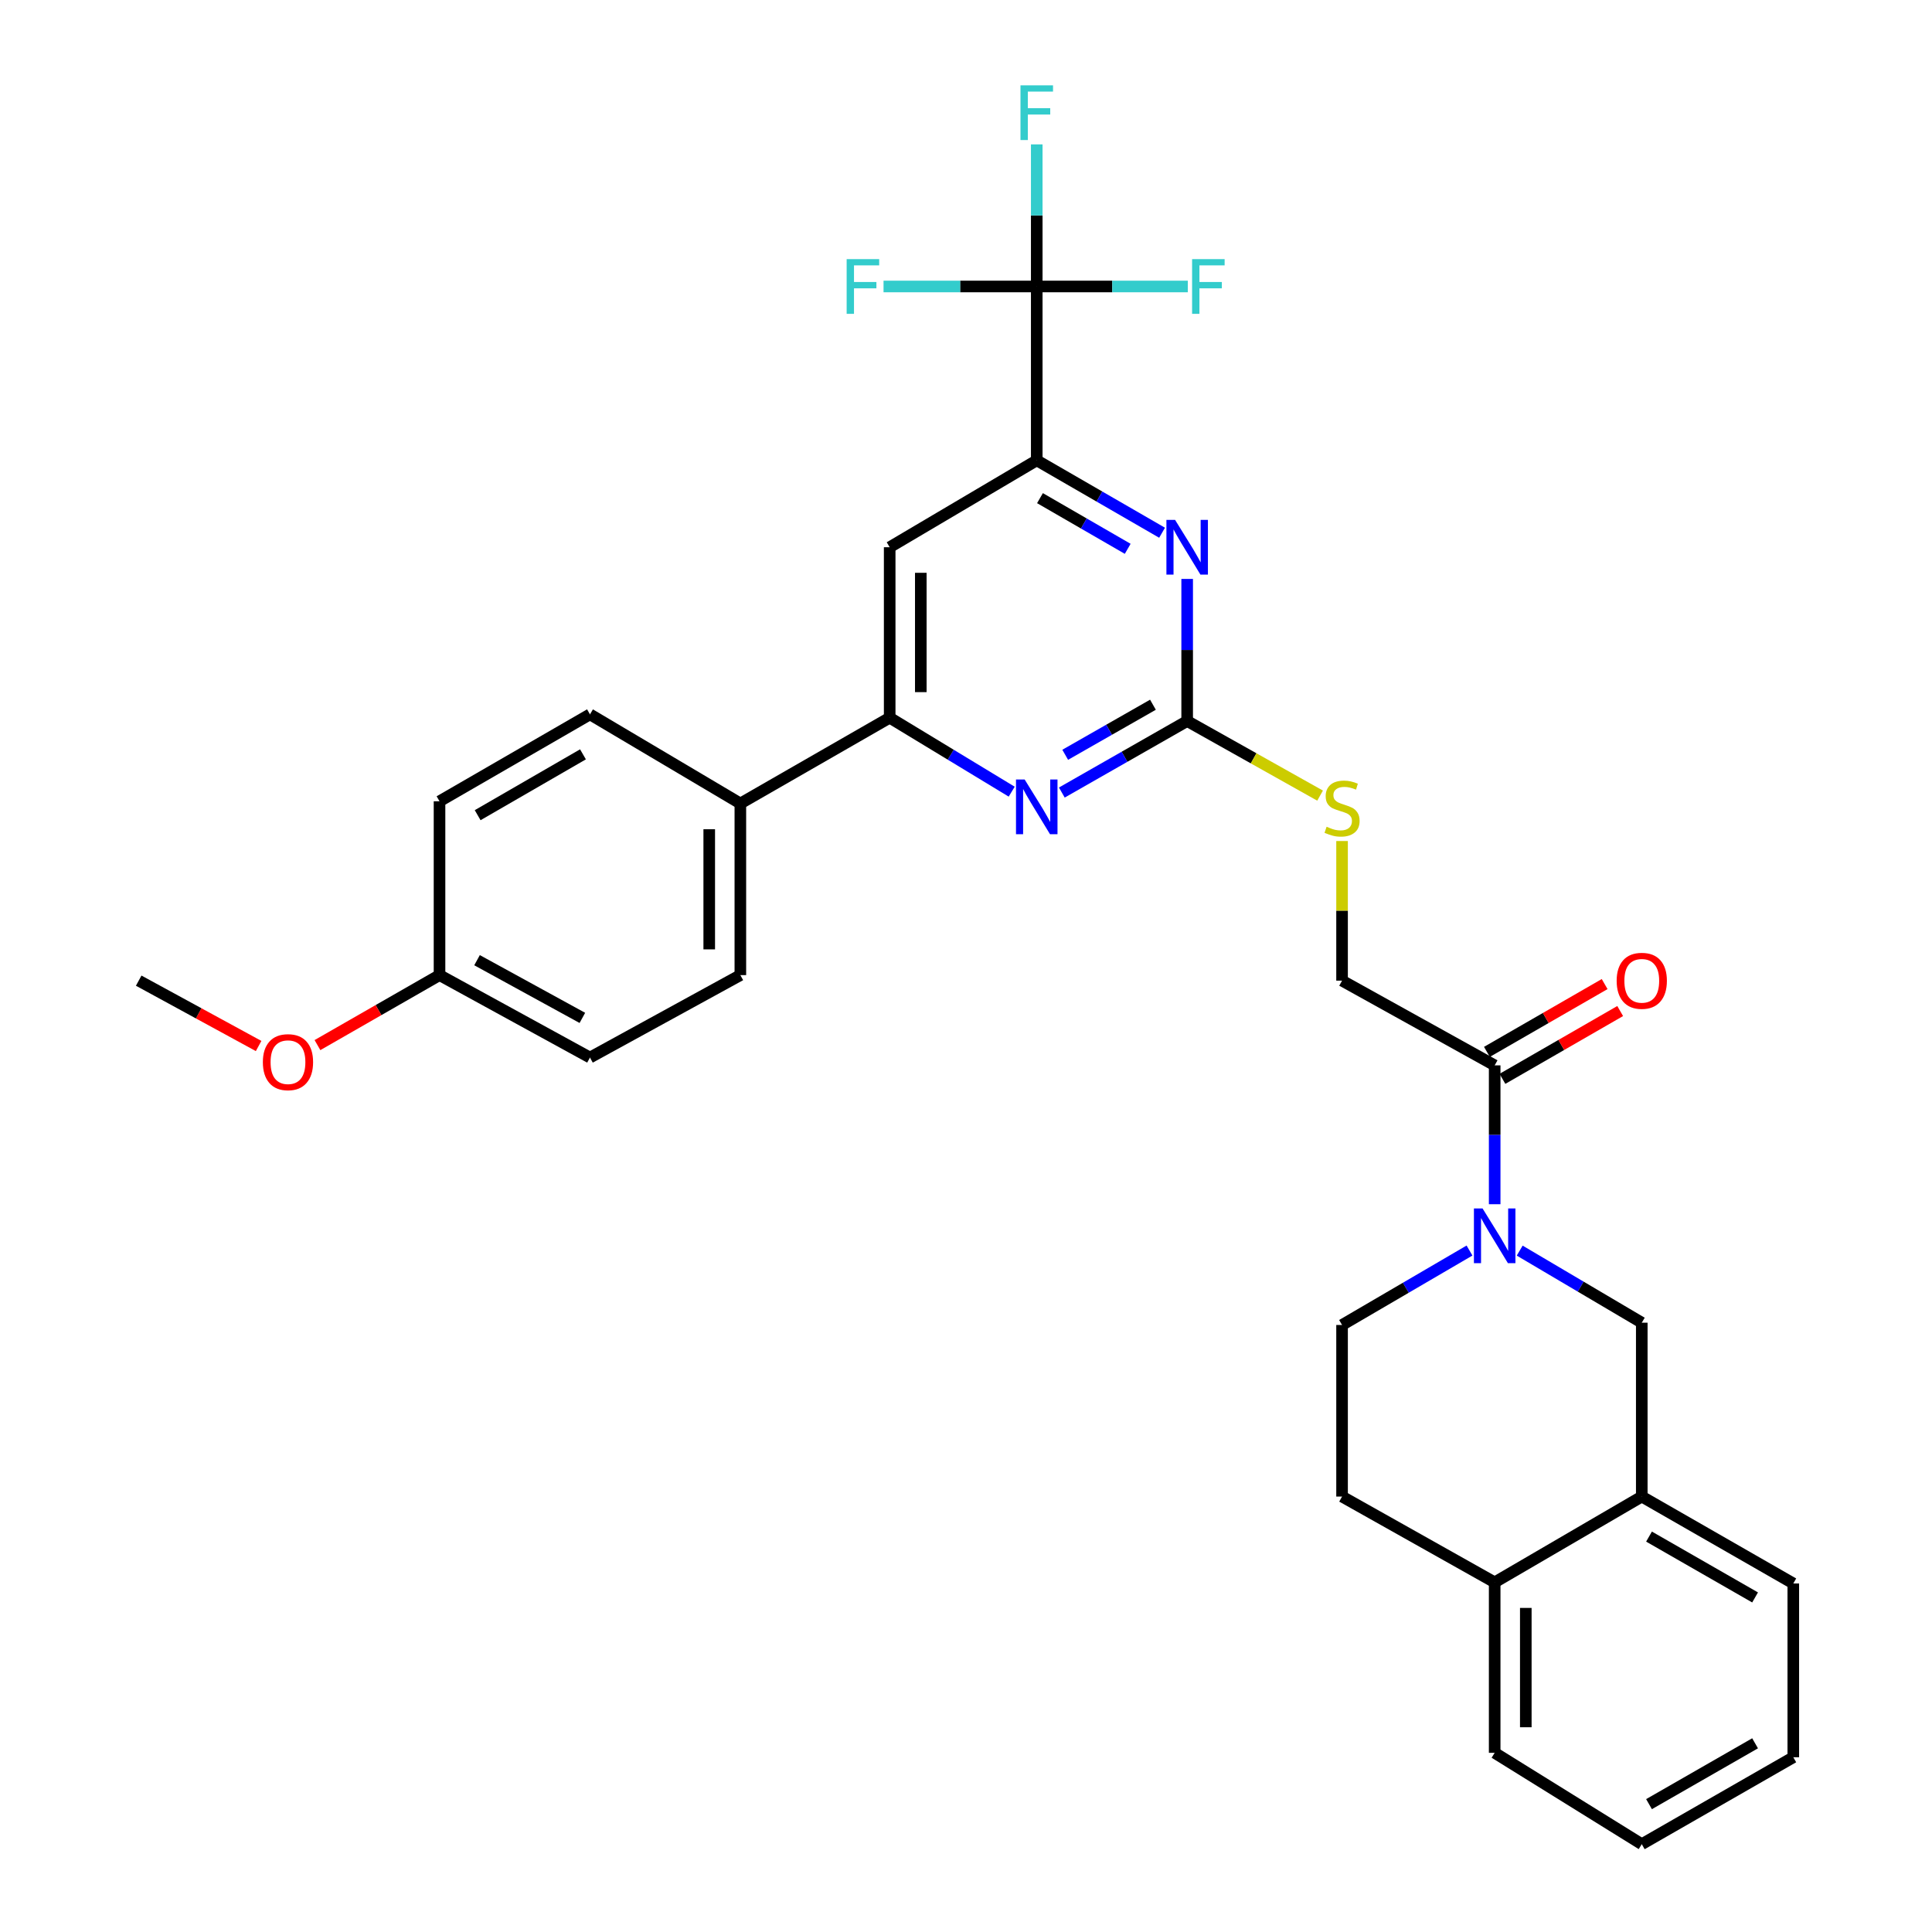 <?xml version='1.0' encoding='iso-8859-1'?>
<svg version='1.1' baseProfile='full'
              xmlns='http://www.w3.org/2000/svg'
                      xmlns:rdkit='http://www.rdkit.org/xml'
                      xmlns:xlink='http://www.w3.org/1999/xlink'
                  xml:space='preserve'
width='1000px' height='1000px' viewBox='0 0 1000 1000'>
<!-- END OF HEADER -->
<rect style='opacity:1.0;fill:#FFFFFF;stroke:none' width='1000' height='1000' x='0' y='0'> </rect>
<path class='bond-6' d='M 773.641,623.301 L 773.641,587.366' style='fill:none;fill-rule:evenodd;stroke:#0000FF;stroke-width:6px;stroke-linecap:butt;stroke-linejoin:miter;stroke-opacity:1' />
<path class='bond-6' d='M 773.641,587.366 L 773.641,551.43' style='fill:none;fill-rule:evenodd;stroke:#000000;stroke-width:6px;stroke-linecap:butt;stroke-linejoin:miter;stroke-opacity:1' />
<path class='bond-8' d='M 786.592,647.315 L 818.186,665.971' style='fill:none;fill-rule:evenodd;stroke:#0000FF;stroke-width:6px;stroke-linecap:butt;stroke-linejoin:miter;stroke-opacity:1' />
<path class='bond-8' d='M 818.186,665.971 L 849.779,684.627' style='fill:none;fill-rule:evenodd;stroke:#000000;stroke-width:6px;stroke-linecap:butt;stroke-linejoin:miter;stroke-opacity:1' />
<path class='bond-12' d='M 760.614,647.277 L 727.632,666.542' style='fill:none;fill-rule:evenodd;stroke:#0000FF;stroke-width:6px;stroke-linecap:butt;stroke-linejoin:miter;stroke-opacity:1' />
<path class='bond-12' d='M 727.632,666.542 L 694.649,685.808' style='fill:none;fill-rule:evenodd;stroke:#000000;stroke-width:6px;stroke-linecap:butt;stroke-linejoin:miter;stroke-opacity:1' />
<path class='bond-0' d='M 614.475,373.203 L 648.873,392.508' style='fill:none;fill-rule:evenodd;stroke:#000000;stroke-width:6px;stroke-linecap:butt;stroke-linejoin:miter;stroke-opacity:1' />
<path class='bond-0' d='M 648.873,392.508 L 683.27,411.812' style='fill:none;fill-rule:evenodd;stroke:#CCCC00;stroke-width:6px;stroke-linecap:butt;stroke-linejoin:miter;stroke-opacity:1' />
<path class='bond-3' d='M 614.475,373.203 L 614.475,336.43' style='fill:none;fill-rule:evenodd;stroke:#000000;stroke-width:6px;stroke-linecap:butt;stroke-linejoin:miter;stroke-opacity:1' />
<path class='bond-3' d='M 614.475,336.43 L 614.475,299.657' style='fill:none;fill-rule:evenodd;stroke:#0000FF;stroke-width:6px;stroke-linecap:butt;stroke-linejoin:miter;stroke-opacity:1' />
<path class='bond-4' d='M 614.475,373.203 L 582.038,391.711' style='fill:none;fill-rule:evenodd;stroke:#000000;stroke-width:6px;stroke-linecap:butt;stroke-linejoin:miter;stroke-opacity:1' />
<path class='bond-4' d='M 582.038,391.711 L 549.6,410.219' style='fill:none;fill-rule:evenodd;stroke:#0000FF;stroke-width:6px;stroke-linecap:butt;stroke-linejoin:miter;stroke-opacity:1' />
<path class='bond-4' d='M 596.761,364.764 L 574.055,377.72' style='fill:none;fill-rule:evenodd;stroke:#000000;stroke-width:6px;stroke-linecap:butt;stroke-linejoin:miter;stroke-opacity:1' />
<path class='bond-4' d='M 574.055,377.72 L 551.348,390.676' style='fill:none;fill-rule:evenodd;stroke:#0000FF;stroke-width:6px;stroke-linecap:butt;stroke-linejoin:miter;stroke-opacity:1' />
<path class='bond-1' d='M 536.619,148.28 L 536.619,238.27' style='fill:none;fill-rule:evenodd;stroke:#000000;stroke-width:6px;stroke-linecap:butt;stroke-linejoin:miter;stroke-opacity:1' />
<path class='bond-17' d='M 536.619,148.28 L 575.713,148.28' style='fill:none;fill-rule:evenodd;stroke:#000000;stroke-width:6px;stroke-linecap:butt;stroke-linejoin:miter;stroke-opacity:1' />
<path class='bond-17' d='M 575.713,148.28 L 614.806,148.28' style='fill:none;fill-rule:evenodd;stroke:#33CCCC;stroke-width:6px;stroke-linecap:butt;stroke-linejoin:miter;stroke-opacity:1' />
<path class='bond-18' d='M 536.619,148.28 L 496.967,148.28' style='fill:none;fill-rule:evenodd;stroke:#000000;stroke-width:6px;stroke-linecap:butt;stroke-linejoin:miter;stroke-opacity:1' />
<path class='bond-18' d='M 496.967,148.28 L 457.316,148.28' style='fill:none;fill-rule:evenodd;stroke:#33CCCC;stroke-width:6px;stroke-linecap:butt;stroke-linejoin:miter;stroke-opacity:1' />
<path class='bond-19' d='M 536.619,148.28 L 536.619,111.507' style='fill:none;fill-rule:evenodd;stroke:#000000;stroke-width:6px;stroke-linecap:butt;stroke-linejoin:miter;stroke-opacity:1' />
<path class='bond-19' d='M 536.619,111.507 L 536.619,74.734' style='fill:none;fill-rule:evenodd;stroke:#33CCCC;stroke-width:6px;stroke-linecap:butt;stroke-linejoin:miter;stroke-opacity:1' />
<path class='bond-2' d='M 536.619,238.27 L 569.053,257.008' style='fill:none;fill-rule:evenodd;stroke:#000000;stroke-width:6px;stroke-linecap:butt;stroke-linejoin:miter;stroke-opacity:1' />
<path class='bond-2' d='M 569.053,257.008 L 601.487,275.745' style='fill:none;fill-rule:evenodd;stroke:#0000FF;stroke-width:6px;stroke-linecap:butt;stroke-linejoin:miter;stroke-opacity:1' />
<path class='bond-2' d='M 538.292,257.84 L 560.995,270.956' style='fill:none;fill-rule:evenodd;stroke:#000000;stroke-width:6px;stroke-linecap:butt;stroke-linejoin:miter;stroke-opacity:1' />
<path class='bond-2' d='M 560.995,270.956 L 583.699,284.072' style='fill:none;fill-rule:evenodd;stroke:#0000FF;stroke-width:6px;stroke-linecap:butt;stroke-linejoin:miter;stroke-opacity:1' />
<path class='bond-33' d='M 536.619,238.27 L 460.499,283.248' style='fill:none;fill-rule:evenodd;stroke:#000000;stroke-width:6px;stroke-linecap:butt;stroke-linejoin:miter;stroke-opacity:1' />
<path class='bond-5' d='M 523.654,409.767 L 492.077,390.626' style='fill:none;fill-rule:evenodd;stroke:#0000FF;stroke-width:6px;stroke-linecap:butt;stroke-linejoin:miter;stroke-opacity:1' />
<path class='bond-5' d='M 492.077,390.626 L 460.499,371.485' style='fill:none;fill-rule:evenodd;stroke:#000000;stroke-width:6px;stroke-linecap:butt;stroke-linejoin:miter;stroke-opacity:1' />
<path class='bond-7' d='M 460.499,371.485 L 460.499,283.248' style='fill:none;fill-rule:evenodd;stroke:#000000;stroke-width:6px;stroke-linecap:butt;stroke-linejoin:miter;stroke-opacity:1' />
<path class='bond-7' d='M 476.607,358.249 L 476.607,296.483' style='fill:none;fill-rule:evenodd;stroke:#000000;stroke-width:6px;stroke-linecap:butt;stroke-linejoin:miter;stroke-opacity:1' />
<path class='bond-11' d='M 460.499,371.485 L 383.207,415.889' style='fill:none;fill-rule:evenodd;stroke:#000000;stroke-width:6px;stroke-linecap:butt;stroke-linejoin:miter;stroke-opacity:1' />
<path class='bond-13' d='M 773.641,551.43 L 694.649,507.581' style='fill:none;fill-rule:evenodd;stroke:#000000;stroke-width:6px;stroke-linecap:butt;stroke-linejoin:miter;stroke-opacity:1' />
<path class='bond-15' d='M 777.661,558.41 L 808.132,540.861' style='fill:none;fill-rule:evenodd;stroke:#000000;stroke-width:6px;stroke-linecap:butt;stroke-linejoin:miter;stroke-opacity:1' />
<path class='bond-15' d='M 808.132,540.861 L 838.602,523.312' style='fill:none;fill-rule:evenodd;stroke:#FF0000;stroke-width:6px;stroke-linecap:butt;stroke-linejoin:miter;stroke-opacity:1' />
<path class='bond-15' d='M 769.622,544.451 L 800.092,526.902' style='fill:none;fill-rule:evenodd;stroke:#000000;stroke-width:6px;stroke-linecap:butt;stroke-linejoin:miter;stroke-opacity:1' />
<path class='bond-15' d='M 800.092,526.902 L 830.563,509.353' style='fill:none;fill-rule:evenodd;stroke:#FF0000;stroke-width:6px;stroke-linecap:butt;stroke-linejoin:miter;stroke-opacity:1' />
<path class='bond-9' d='M 849.779,684.627 L 849.779,774.618' style='fill:none;fill-rule:evenodd;stroke:#000000;stroke-width:6px;stroke-linecap:butt;stroke-linejoin:miter;stroke-opacity:1' />
<path class='bond-26' d='M 849.779,774.618 L 928.208,819.604' style='fill:none;fill-rule:evenodd;stroke:#000000;stroke-width:6px;stroke-linecap:butt;stroke-linejoin:miter;stroke-opacity:1' />
<path class='bond-26' d='M 853.529,795.338 L 908.429,826.829' style='fill:none;fill-rule:evenodd;stroke:#000000;stroke-width:6px;stroke-linecap:butt;stroke-linejoin:miter;stroke-opacity:1' />
<path class='bond-31' d='M 849.779,774.618 L 773.641,819.022' style='fill:none;fill-rule:evenodd;stroke:#000000;stroke-width:6px;stroke-linecap:butt;stroke-linejoin:miter;stroke-opacity:1' />
<path class='bond-10' d='M 694.649,435.313 L 694.649,471.447' style='fill:none;fill-rule:evenodd;stroke:#CCCC00;stroke-width:6px;stroke-linecap:butt;stroke-linejoin:miter;stroke-opacity:1' />
<path class='bond-10' d='M 694.649,471.447 L 694.649,507.581' style='fill:none;fill-rule:evenodd;stroke:#000000;stroke-width:6px;stroke-linecap:butt;stroke-linejoin:miter;stroke-opacity:1' />
<path class='bond-20' d='M 383.207,415.889 L 383.207,504.717' style='fill:none;fill-rule:evenodd;stroke:#000000;stroke-width:6px;stroke-linecap:butt;stroke-linejoin:miter;stroke-opacity:1' />
<path class='bond-20' d='M 367.099,429.214 L 367.099,491.393' style='fill:none;fill-rule:evenodd;stroke:#000000;stroke-width:6px;stroke-linecap:butt;stroke-linejoin:miter;stroke-opacity:1' />
<path class='bond-21' d='M 383.207,415.889 L 305.369,369.749' style='fill:none;fill-rule:evenodd;stroke:#000000;stroke-width:6px;stroke-linecap:butt;stroke-linejoin:miter;stroke-opacity:1' />
<path class='bond-16' d='M 694.649,685.808 L 694.649,774.618' style='fill:none;fill-rule:evenodd;stroke:#000000;stroke-width:6px;stroke-linecap:butt;stroke-linejoin:miter;stroke-opacity:1' />
<path class='bond-14' d='M 773.641,819.022 L 694.649,774.618' style='fill:none;fill-rule:evenodd;stroke:#000000;stroke-width:6px;stroke-linecap:butt;stroke-linejoin:miter;stroke-opacity:1' />
<path class='bond-27' d='M 773.641,819.022 L 773.641,907.259' style='fill:none;fill-rule:evenodd;stroke:#000000;stroke-width:6px;stroke-linecap:butt;stroke-linejoin:miter;stroke-opacity:1' />
<path class='bond-27' d='M 789.75,832.258 L 789.75,894.024' style='fill:none;fill-rule:evenodd;stroke:#000000;stroke-width:6px;stroke-linecap:butt;stroke-linejoin:miter;stroke-opacity:1' />
<path class='bond-24' d='M 383.207,504.717 L 305.369,547.386' style='fill:none;fill-rule:evenodd;stroke:#000000;stroke-width:6px;stroke-linecap:butt;stroke-linejoin:miter;stroke-opacity:1' />
<path class='bond-23' d='M 305.369,369.749 L 227.495,414.744' style='fill:none;fill-rule:evenodd;stroke:#000000;stroke-width:6px;stroke-linecap:butt;stroke-linejoin:miter;stroke-opacity:1' />
<path class='bond-23' d='M 301.747,390.445 L 247.235,421.942' style='fill:none;fill-rule:evenodd;stroke:#000000;stroke-width:6px;stroke-linecap:butt;stroke-linejoin:miter;stroke-opacity:1' />
<path class='bond-22' d='M 227.495,504.717 L 227.495,414.744' style='fill:none;fill-rule:evenodd;stroke:#000000;stroke-width:6px;stroke-linecap:butt;stroke-linejoin:miter;stroke-opacity:1' />
<path class='bond-25' d='M 227.495,504.717 L 195.907,522.83' style='fill:none;fill-rule:evenodd;stroke:#000000;stroke-width:6px;stroke-linecap:butt;stroke-linejoin:miter;stroke-opacity:1' />
<path class='bond-25' d='M 195.907,522.83 L 164.318,540.944' style='fill:none;fill-rule:evenodd;stroke:#FF0000;stroke-width:6px;stroke-linecap:butt;stroke-linejoin:miter;stroke-opacity:1' />
<path class='bond-34' d='M 227.495,504.717 L 305.369,547.386' style='fill:none;fill-rule:evenodd;stroke:#000000;stroke-width:6px;stroke-linecap:butt;stroke-linejoin:miter;stroke-opacity:1' />
<path class='bond-34' d='M 246.916,496.991 L 301.428,526.859' style='fill:none;fill-rule:evenodd;stroke:#000000;stroke-width:6px;stroke-linecap:butt;stroke-linejoin:miter;stroke-opacity:1' />
<path class='bond-28' d='M 133.858,541.41 L 102.825,524.495' style='fill:none;fill-rule:evenodd;stroke:#FF0000;stroke-width:6px;stroke-linecap:butt;stroke-linejoin:miter;stroke-opacity:1' />
<path class='bond-28' d='M 102.825,524.495 L 71.792,507.581' style='fill:none;fill-rule:evenodd;stroke:#000000;stroke-width:6px;stroke-linecap:butt;stroke-linejoin:miter;stroke-opacity:1' />
<path class='bond-29' d='M 928.208,819.604 L 928.208,909.55' style='fill:none;fill-rule:evenodd;stroke:#000000;stroke-width:6px;stroke-linecap:butt;stroke-linejoin:miter;stroke-opacity:1' />
<path class='bond-30' d='M 773.641,907.259 L 849.779,954.545' style='fill:none;fill-rule:evenodd;stroke:#000000;stroke-width:6px;stroke-linecap:butt;stroke-linejoin:miter;stroke-opacity:1' />
<path class='bond-32' d='M 928.208,909.55 L 849.779,954.545' style='fill:none;fill-rule:evenodd;stroke:#000000;stroke-width:6px;stroke-linecap:butt;stroke-linejoin:miter;stroke-opacity:1' />
<path class='bond-32' d='M 908.428,902.327 L 853.528,933.824' style='fill:none;fill-rule:evenodd;stroke:#000000;stroke-width:6px;stroke-linecap:butt;stroke-linejoin:miter;stroke-opacity:1' />
<path  class='atom-0' d='M 767.381 625.507
L 776.661 640.507
Q 777.581 641.987, 779.061 644.667
Q 780.541 647.347, 780.621 647.507
L 780.621 625.507
L 784.381 625.507
L 784.381 653.827
L 780.501 653.827
L 770.541 637.427
Q 769.381 635.507, 768.141 633.307
Q 766.941 631.107, 766.581 630.427
L 766.581 653.827
L 762.901 653.827
L 762.901 625.507
L 767.381 625.507
' fill='#0000FF'/>
<path  class='atom-4' d='M 608.215 269.088
L 617.495 284.088
Q 618.415 285.568, 619.895 288.248
Q 621.375 290.928, 621.455 291.088
L 621.455 269.088
L 625.215 269.088
L 625.215 297.408
L 621.335 297.408
L 611.375 281.008
Q 610.215 279.088, 608.975 276.888
Q 607.775 274.688, 607.415 274.008
L 607.415 297.408
L 603.735 297.408
L 603.735 269.088
L 608.215 269.088
' fill='#0000FF'/>
<path  class='atom-5' d='M 530.359 403.466
L 539.639 418.466
Q 540.559 419.946, 542.039 422.626
Q 543.519 425.306, 543.599 425.466
L 543.599 403.466
L 547.359 403.466
L 547.359 431.786
L 543.479 431.786
L 533.519 415.386
Q 532.359 413.466, 531.119 411.266
Q 529.919 409.066, 529.559 408.386
L 529.559 431.786
L 525.879 431.786
L 525.879 403.466
L 530.359 403.466
' fill='#0000FF'/>
<path  class='atom-11' d='M 686.649 427.918
Q 686.969 428.038, 688.289 428.598
Q 689.609 429.158, 691.049 429.518
Q 692.529 429.838, 693.969 429.838
Q 696.649 429.838, 698.209 428.558
Q 699.769 427.238, 699.769 424.958
Q 699.769 423.398, 698.969 422.438
Q 698.209 421.478, 697.009 420.958
Q 695.809 420.438, 693.809 419.838
Q 691.289 419.078, 689.769 418.358
Q 688.289 417.638, 687.209 416.118
Q 686.169 414.598, 686.169 412.038
Q 686.169 408.478, 688.569 406.278
Q 691.009 404.078, 695.809 404.078
Q 699.089 404.078, 702.809 405.638
L 701.889 408.718
Q 698.489 407.318, 695.929 407.318
Q 693.169 407.318, 691.649 408.478
Q 690.129 409.598, 690.169 411.558
Q 690.169 413.078, 690.929 413.998
Q 691.729 414.918, 692.849 415.438
Q 694.009 415.958, 695.929 416.558
Q 698.489 417.358, 700.009 418.158
Q 701.529 418.958, 702.609 420.598
Q 703.729 422.198, 703.729 424.958
Q 703.729 428.878, 701.089 430.998
Q 698.489 433.078, 694.129 433.078
Q 691.609 433.078, 689.689 432.518
Q 687.809 431.998, 685.569 431.078
L 686.649 427.918
' fill='#CCCC00'/>
<path  class='atom-16' d='M 836.779 507.661
Q 836.779 500.861, 840.139 497.061
Q 843.499 493.261, 849.779 493.261
Q 856.059 493.261, 859.419 497.061
Q 862.779 500.861, 862.779 507.661
Q 862.779 514.541, 859.379 518.461
Q 855.979 522.341, 849.779 522.341
Q 843.539 522.341, 840.139 518.461
Q 836.779 514.581, 836.779 507.661
M 849.779 519.141
Q 854.099 519.141, 856.419 516.261
Q 858.779 513.341, 858.779 507.661
Q 858.779 502.101, 856.419 499.301
Q 854.099 496.461, 849.779 496.461
Q 845.459 496.461, 843.099 499.261
Q 840.779 502.061, 840.779 507.661
Q 840.779 513.381, 843.099 516.261
Q 845.459 519.141, 849.779 519.141
' fill='#FF0000'/>
<path  class='atom-18' d='M 617.027 134.12
L 633.867 134.12
L 633.867 137.36
L 620.827 137.36
L 620.827 145.96
L 632.427 145.96
L 632.427 149.24
L 620.827 149.24
L 620.827 162.44
L 617.027 162.44
L 617.027 134.12
' fill='#33CCCC'/>
<path  class='atom-19' d='M 438.226 134.12
L 455.066 134.12
L 455.066 137.36
L 442.026 137.36
L 442.026 145.96
L 453.626 145.96
L 453.626 149.24
L 442.026 149.24
L 442.026 162.44
L 438.226 162.44
L 438.226 134.12
' fill='#33CCCC'/>
<path  class='atom-20' d='M 528.199 44.165
L 545.039 44.165
L 545.039 47.405
L 531.999 47.405
L 531.999 56.005
L 543.599 56.005
L 543.599 59.285
L 531.999 59.285
L 531.999 72.485
L 528.199 72.485
L 528.199 44.165
' fill='#33CCCC'/>
<path  class='atom-26' d='M 136.057 549.774
Q 136.057 542.974, 139.417 539.174
Q 142.777 535.374, 149.057 535.374
Q 155.337 535.374, 158.697 539.174
Q 162.057 542.974, 162.057 549.774
Q 162.057 556.654, 158.657 560.574
Q 155.257 564.454, 149.057 564.454
Q 142.817 564.454, 139.417 560.574
Q 136.057 556.694, 136.057 549.774
M 149.057 561.254
Q 153.377 561.254, 155.697 558.374
Q 158.057 555.454, 158.057 549.774
Q 158.057 544.214, 155.697 541.414
Q 153.377 538.574, 149.057 538.574
Q 144.737 538.574, 142.377 541.374
Q 140.057 544.174, 140.057 549.774
Q 140.057 555.494, 142.377 558.374
Q 144.737 561.254, 149.057 561.254
' fill='#FF0000'/>
</svg>
